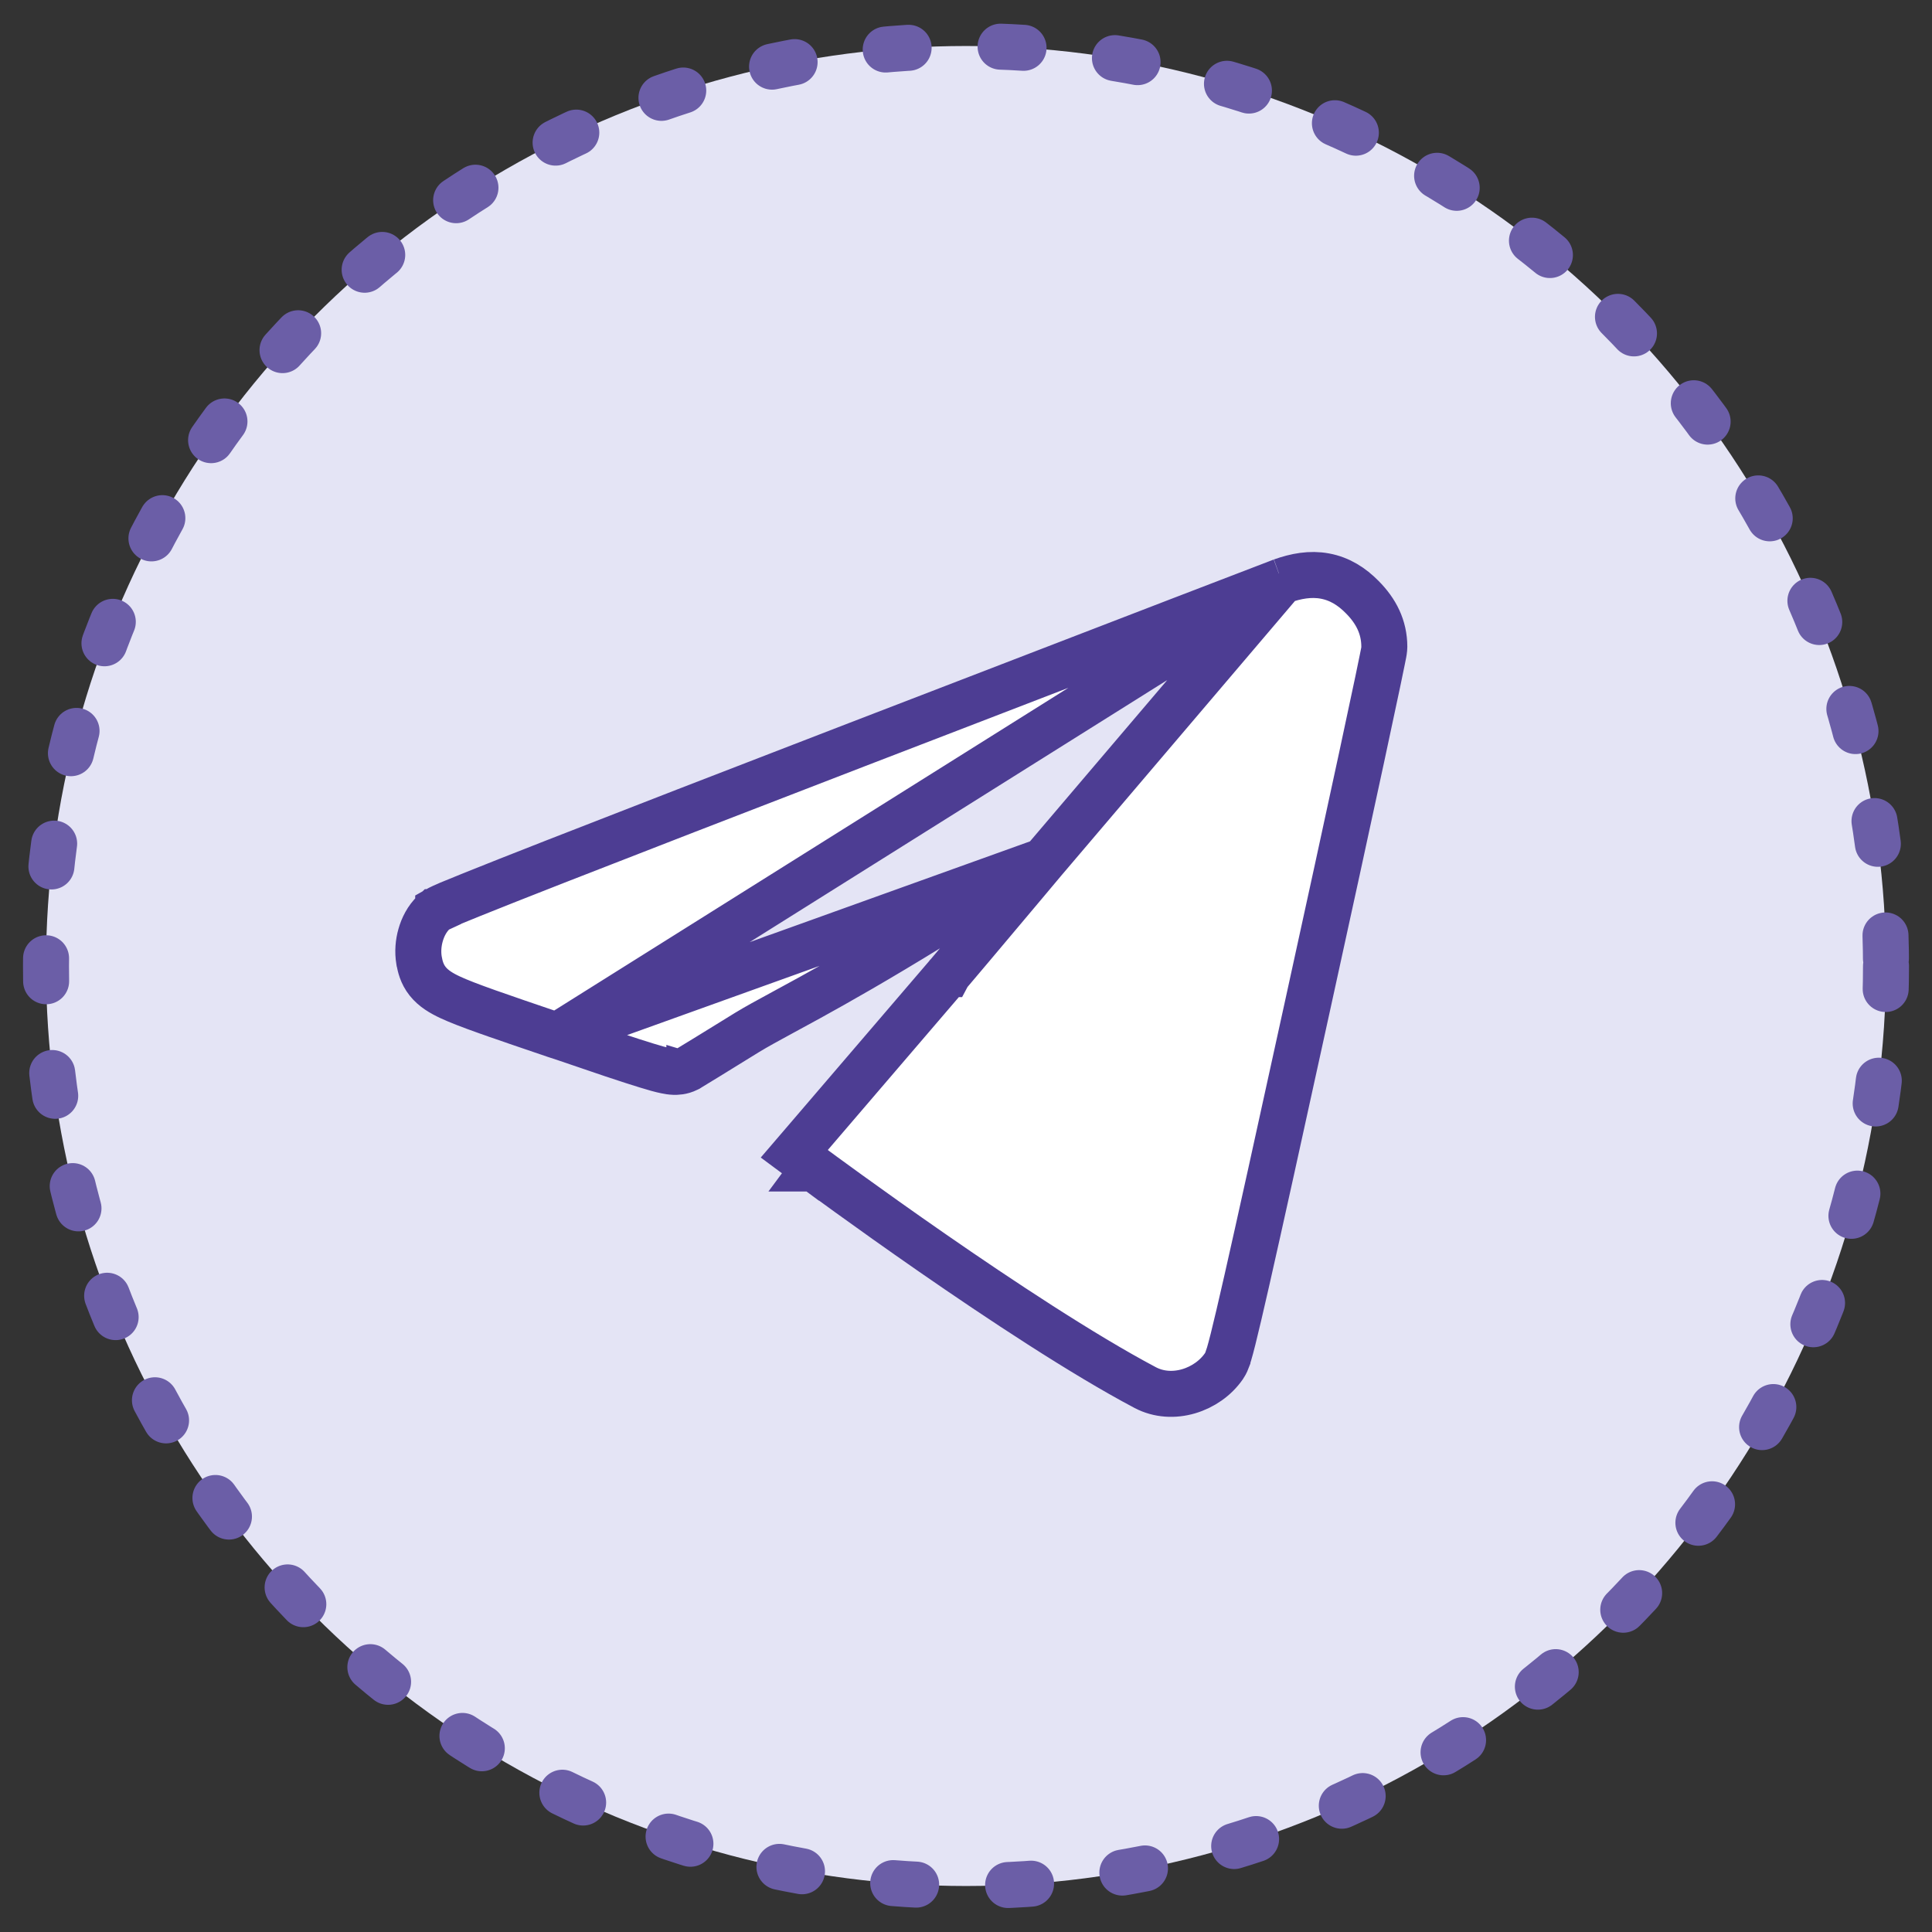 <svg width="42" height="42" viewBox="0 0 42 42" fill="none" xmlns="http://www.w3.org/2000/svg">
<rect x="0" y="0" width="42" height="42" fill="#333333" stroke="none"/>
<circle cx="21" cy="21" r="20" fill="#E4E4F5" stroke="#6B5EA7" stroke-linecap="round" stroke-dasharray="0.5 2"/>
<path d="M27.862 12.633L27.86 12.634C27.714 12.687 24.503 13.924 20.412 15.501C19.834 15.723 19.239 15.953 18.633 16.186L18.633 16.186C15.881 17.247 13.638 18.117 12.074 18.729C11.292 19.035 10.679 19.278 10.257 19.448C10.046 19.533 9.88 19.601 9.764 19.649C9.707 19.674 9.658 19.695 9.621 19.712C9.603 19.72 9.583 19.729 9.564 19.739C9.555 19.744 9.542 19.751 9.526 19.76L9.526 19.761C9.517 19.765 9.476 19.79 9.435 19.829L9.434 19.829C9.281 19.973 9.191 20.16 9.144 20.327C9.095 20.497 9.078 20.691 9.11 20.879L9.112 20.892L9.112 20.892C9.113 20.895 9.114 20.9 9.115 20.904C9.132 20.992 9.166 21.168 9.297 21.332C9.424 21.492 9.603 21.595 9.787 21.681C10.151 21.851 10.826 22.08 12.067 22.502L12.113 22.517L27.862 12.633ZM27.862 12.633C28.171 12.523 28.486 12.464 28.802 12.523C29.127 12.583 29.39 12.753 29.615 12.982C29.913 13.282 30.094 13.631 30.094 14.061C30.094 14.098 30.089 14.129 30.089 14.131C30.088 14.142 30.086 14.151 30.085 14.158C30.083 14.172 30.08 14.188 30.077 14.205C30.07 14.239 30.061 14.284 30.05 14.34C30.028 14.451 29.995 14.61 29.953 14.81C29.869 15.21 29.748 15.779 29.598 16.475C29.299 17.866 28.885 19.767 28.43 21.841C27.793 24.752 27.375 26.646 27.107 27.827C26.973 28.417 26.875 28.833 26.806 29.109C26.771 29.247 26.743 29.355 26.719 29.434C26.707 29.474 26.695 29.512 26.683 29.546L26.683 29.548C26.675 29.569 26.651 29.634 26.609 29.697L26.609 29.697L26.606 29.701C26.247 30.22 25.489 30.479 24.894 30.164C23.528 29.441 21.723 28.245 20.274 27.241C19.547 26.737 18.903 26.277 18.442 25.944C18.211 25.777 18.025 25.642 17.897 25.548C17.833 25.501 17.784 25.465 17.75 25.44L17.712 25.412L17.702 25.404L17.699 25.402L17.698 25.402L17.698 25.402C17.698 25.402 17.698 25.402 17.996 25L17.698 25.402L17.267 25.082L17.616 24.675L20.614 21.177L20.614 21.177L20.615 21.177L20.616 21.175L20.617 21.174L20.624 21.166L20.651 21.133L20.756 21.009L21.135 20.561C21.45 20.187 21.873 19.685 22.307 19.168C22.433 19.017 22.561 18.865 22.686 18.716M27.862 12.633L22.686 18.716M22.686 18.716C22.084 19.056 21.298 19.514 20.242 20.147C19.07 20.868 18.225 21.347 17.591 21.696C17.377 21.814 17.191 21.915 17.026 22.004C16.695 22.184 16.451 22.316 16.243 22.443C15.921 22.643 15.616 22.83 15.387 22.971L15.105 23.143L15.02 23.195L14.995 23.21C14.99 23.213 14.987 23.215 14.986 23.215C14.986 23.216 14.986 23.216 14.986 23.216L14.964 23.23L14.941 23.241C14.821 23.302 14.706 23.303 14.652 23.301C14.59 23.299 14.529 23.289 14.478 23.278C14.373 23.257 14.235 23.219 14.055 23.163C13.691 23.052 13.093 22.852 12.113 22.517L22.686 18.716Z" fill="white" stroke="#4D3D93"/>
</svg>
